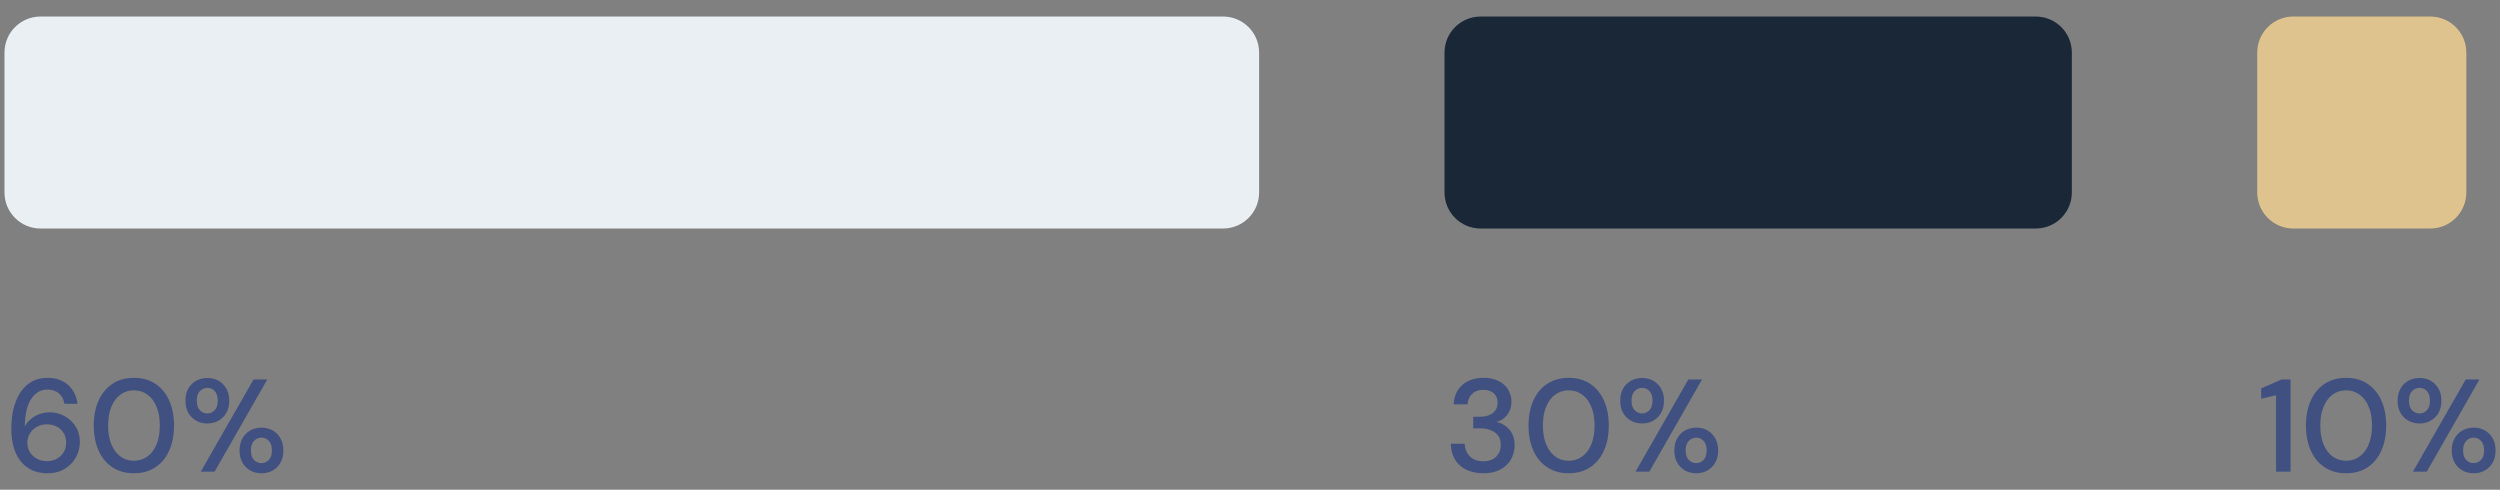 <svg version="1.1" id="Vrstva_1" xmlns="http://www.w3.org/2000/svg" x="0" y="0" viewBox="0 0 801.182 156.957" xml:space="preserve"><rect x="0" y="0" width="801.182" height="156.957" fill="#808080" stroke="none"/><style>.st3{fill:#405080}</style><path d="M391.958 73.234H12.99c-6.382 0-11.555-5.173-11.555-11.554V16.852c0-6.381 5.173-11.554 11.555-11.554h378.968c6.382 0 11.555 5.173 11.555 11.554V61.68c0 6.381-5.173 11.554-11.555 11.554z" fill="#eaeff4"/><path d="M652.412 73.234h-177.93c-6.381 0-11.554-5.173-11.554-11.554V16.852c0-6.381 5.173-11.554 11.554-11.554h177.93c6.381 0 11.554 5.173 11.554 11.554V61.68c0 6.381-5.173 11.554-11.554 11.554z" fill="#192737"/><path d="M778.84 73.234h-43.904c-6.382 0-11.555-5.173-11.555-11.554V16.852c0-6.381 5.173-11.554 11.555-11.554h43.904c6.38 0 11.554 5.173 11.554 11.554V61.68c0 6.381-5.173 11.554-11.554 11.554z" fill="#dec38e"/><path class="st3" d="M15.282 151.66c-2.168 0-3.997-.409-5.489-1.225-1.492-.816-2.695-1.9-3.609-3.25-.915-1.352-1.57-2.871-1.963-4.56a22.742 22.742 0 01-.59-5.192c0-3.265.456-6.121 1.371-8.57.915-2.448 2.23-4.354 3.948-5.72 1.716-1.365 3.799-2.047 6.247-2.047 1.942 0 3.602.38 4.981 1.14s2.455 1.773 3.23 3.038a10.007 10.007 0 011.414 4.138h-4.179c-.254-1.463-.86-2.589-1.815-3.377-.957-.788-2.182-1.182-3.673-1.182-2.055 0-3.751.964-5.087 2.891-1.337 1.929-2.047 4.89-2.132 8.887.676-1.238 1.724-2.294 3.146-3.166 1.42-.872 3.06-1.309 4.918-1.309 1.66 0 3.214.394 4.664 1.182s2.63 1.893 3.546 3.313c.914 1.422 1.372 3.104 1.372 5.045a9.838 9.838 0 01-1.267 4.855c-.844 1.52-2.033 2.75-3.566 3.694-1.535.943-3.357 1.414-5.467 1.414zm-.254-3.885c1.182 0 2.237-.253 3.166-.76a5.706 5.706 0 002.195-2.09c.534-.886.803-1.892.803-3.018 0-1.8-.585-3.236-1.752-4.305-1.169-1.07-2.653-1.605-4.454-1.605-1.182 0-2.244.269-3.188.803a5.968 5.968 0 00-2.215 2.132 5.566 5.566 0 00-.802 2.933c0 1.155.274 2.174.823 3.06s1.294 1.584 2.237 2.09c.943.507 2.005.76 3.187.76zM42.931 151.66c-2.674 0-4.974-.64-6.902-1.922-1.928-1.28-3.405-3.067-4.433-5.361-1.027-2.294-1.54-4.96-1.54-8s.513-5.705 1.54-7.999c1.028-2.294 2.505-4.081 4.433-5.361s4.228-1.921 6.902-1.921c2.673 0 4.967.64 6.881 1.92 1.913 1.28 3.384 3.068 4.411 5.362s1.541 4.96 1.541 7.999c0 3.04-.513 5.706-1.54 8s-2.499 4.081-4.412 5.361c-1.914 1.282-4.208 1.921-6.88 1.921zm0-4.012c1.605 0 3.032-.45 4.285-1.35 1.251-.9 2.23-2.195 2.934-3.884.703-1.688 1.056-3.7 1.056-6.037 0-2.335-.353-4.348-1.056-6.036-.704-1.689-1.683-2.984-2.934-3.884-1.253-.9-2.68-1.35-4.285-1.35-1.633 0-3.068.45-4.305 1.35-1.24.9-2.21 2.195-2.914 3.884-.704 1.688-1.055 3.701-1.055 6.036 0 2.337.351 4.349 1.055 6.037.704 1.689 1.674 2.984 2.914 3.884 1.237.9 2.672 1.35 4.305 1.35zM66.445 135.702c-1.323 0-2.512-.296-3.568-.887s-1.892-1.427-2.511-2.511c-.62-1.083-.929-2.386-.929-3.906 0-1.49.31-2.778.929-3.862a6.483 6.483 0 012.533-2.512c1.07-.59 2.265-.886 3.588-.886 1.294 0 2.47.296 3.525.886 1.055.591 1.892 1.43 2.512 2.512.618 1.084.929 2.371.929 3.862 0 1.52-.31 2.823-.929 3.906a6.534 6.534 0 01-2.512 2.511c-1.055.591-2.245.887-3.567.887zm0-3.209c.9 0 1.681-.344 2.343-1.034.66-.69.992-1.709.992-3.06s-.324-2.37-.97-3.061c-.65-.69-1.436-1.034-2.365-1.034-.902 0-1.689.344-2.364 1.034-.675.69-1.013 1.71-1.013 3.06 0 1.352.33 2.372.992 3.061.66.69 1.456 1.034 2.385 1.034zm-2.11 18.66l16.927-29.55h4.39l-16.886 29.55h-4.431zm19.46.506c-1.323 0-2.512-.296-3.567-.886a6.514 6.514 0 01-2.512-2.512c-.62-1.083-.928-2.385-.928-3.905 0-1.492.308-2.787.928-3.884.619-1.098 1.463-1.942 2.533-2.533s2.265-.886 3.588-.886c1.294 0 2.47.296 3.525.886s1.892 1.435 2.512 2.533.928 2.392.928 3.884c0 1.52-.31 2.822-.928 3.905-.62 1.084-1.456 1.92-2.512 2.512s-2.244.886-3.568.886zm0-3.25c.9 0 1.681-.339 2.343-1.013.66-.676.991-1.689.991-3.04s-.323-2.37-.97-3.061c-.648-.689-1.436-1.034-2.365-1.034-.9 0-1.688.345-2.363 1.034-.676.69-1.013 1.71-1.013 3.06 0 1.352.33 2.365.992 3.04.66.675 1.456 1.013 2.384 1.013z"/><g><path class="st3" d="M475.38 151.66c-1.914 0-3.651-.346-5.212-1.035a8.48 8.48 0 01-3.737-3.145c-.929-1.408-1.422-3.166-1.477-5.277h4.432c.056 1.576.598 2.906 1.625 3.99s2.484 1.624 4.37 1.624c1.8 0 3.18-.499 4.136-1.499.957-.998 1.436-2.243 1.436-3.735 0-1.8-.641-3.138-1.921-4.01-1.28-.873-2.85-1.31-4.707-1.31h-2.195v-3.714h2.238c1.66 0 3.004-.394 4.031-1.182s1.541-1.9 1.541-3.335c0-1.21-.401-2.195-1.203-2.955-.803-.76-1.936-1.14-3.399-1.14-1.52 0-2.716.444-3.587 1.33-.874.886-1.352 1.99-1.436 3.314h-4.433c.056-1.717.486-3.209 1.287-4.475.803-1.266 1.907-2.251 3.315-2.955 1.406-.703 3.024-1.055 4.854-1.055 1.97 0 3.623.344 4.96 1.034 1.337.69 2.35 1.62 3.04 2.786a7.39 7.39 0 011.035 3.82c0 1.577-.437 2.955-1.309 4.137-.873 1.183-2.041 1.97-3.504 2.364 1.689.367 3.081 1.19 4.179 2.47 1.097 1.281 1.646 2.934 1.646 4.96 0 1.633-.38 3.132-1.14 4.496-.76 1.365-1.885 2.456-3.376 3.272-1.493.816-3.322 1.224-5.489 1.224zM502.736 151.66c-2.674 0-4.975-.64-6.902-1.922-1.928-1.28-3.406-3.067-4.433-5.361s-1.541-4.96-1.541-8 .514-5.705 1.54-7.999 2.506-4.081 4.434-5.361 4.228-1.921 6.902-1.921c2.673 0 4.967.64 6.88 1.92 1.914 1.28 3.384 3.068 4.412 5.362s1.54 4.96 1.54 7.999c0 3.04-.513 5.706-1.54 8s-2.498 4.081-4.411 5.361c-1.914 1.282-4.208 1.921-6.881 1.921zm0-4.012c1.604 0 3.032-.45 4.285-1.35 1.251-.9 2.23-2.195 2.934-3.884.703-1.688 1.055-3.7 1.055-6.037 0-2.335-.352-4.348-1.055-6.036-.704-1.689-1.683-2.984-2.934-3.884-1.253-.9-2.68-1.35-4.285-1.35-1.633 0-3.068.45-4.306 1.35-1.24.9-2.21 2.195-2.913 3.884-.704 1.688-1.056 3.701-1.056 6.036 0 2.337.352 4.349 1.056 6.037.703 1.689 1.674 2.984 2.913 3.884 1.238.9 2.673 1.35 4.306 1.35zM526.249 135.702c-1.324 0-2.512-.296-3.568-.887s-1.892-1.427-2.512-2.511c-.619-1.083-.928-2.386-.928-3.906 0-1.49.31-2.778.928-3.862a6.483 6.483 0 012.534-2.512c1.069-.59 2.264-.886 3.588-.886 1.293 0 2.47.296 3.525.886 1.055.591 1.892 1.43 2.512 2.512.618 1.084.928 2.371.928 3.862 0 1.52-.31 2.823-.928 3.906a6.534 6.534 0 01-2.512 2.511c-1.056.591-2.245.887-3.567.887zm0-3.209c.9 0 1.681-.344 2.342-1.034.661-.69.992-1.709.992-3.06s-.324-2.37-.97-3.061c-.649-.69-1.436-1.034-2.364-1.034-.902 0-1.689.344-2.365 1.034-.675.69-1.012 1.71-1.012 3.06 0 1.352.33 2.372.992 3.061.66.69 1.456 1.034 2.385 1.034zm-2.11 18.66l16.927-29.55h4.39l-16.886 29.55h-4.432zm19.46.506c-1.323 0-2.513-.296-3.567-.886a6.514 6.514 0 01-2.512-2.512c-.62-1.083-.929-2.385-.929-3.905 0-1.492.309-2.787.929-3.884.618-1.098 1.463-1.942 2.532-2.533s2.266-.886 3.59-.886c1.293 0 2.468.296 3.524.886s1.892 1.435 2.511 2.533.929 2.392.929 3.884c0 1.52-.31 2.822-.929 3.905-.619 1.084-1.456 1.92-2.511 2.512s-2.245.886-3.568.886zm0-3.25c.9 0 1.68-.339 2.343-1.013.66-.676.991-1.689.991-3.04s-.323-2.37-.97-3.061c-.648-.689-1.436-1.034-2.365-1.034-.9 0-1.688.345-2.363 1.034-.676.69-1.014 1.71-1.014 3.06 0 1.352.331 2.365.992 3.04.662.675 1.456 1.013 2.385 1.013z"/></g><g><path class="st3" d="M729.418 151.152v-24.484l-4.77 1.098v-3.293l6.543-2.87h2.871v29.55h-4.644zM751.875 151.66c-2.673 0-4.974-.64-6.902-1.922-1.928-1.28-3.405-3.067-4.432-5.361s-1.541-4.96-1.541-8 .513-5.705 1.54-7.999 2.505-4.081 4.433-5.361 4.229-1.921 6.902-1.921 4.967.64 6.881 1.92c1.913 1.28 3.384 3.068 4.411 5.362s1.541 4.96 1.541 7.999c0 3.04-.513 5.706-1.54 8s-2.499 4.081-4.412 5.361c-1.914 1.282-4.208 1.921-6.88 1.921zm0-4.012c1.605 0 3.033-.45 4.286-1.35 1.25-.9 2.23-2.195 2.933-3.884.703-1.688 1.056-3.7 1.056-6.037 0-2.335-.353-4.348-1.056-6.036-.704-1.689-1.682-2.984-2.933-3.884-1.253-.9-2.681-1.35-4.286-1.35-1.632 0-3.068.45-4.305 1.35-1.24.9-2.21 2.195-2.913 3.884-.704 1.688-1.056 3.701-1.056 6.036 0 2.337.352 4.349 1.056 6.037.703 1.689 1.674 2.984 2.913 3.884 1.237.9 2.673 1.35 4.305 1.35zM775.39 135.702c-1.324 0-2.513-.296-3.568-.887s-1.893-1.427-2.512-2.511c-.62-1.083-.929-2.386-.929-3.906 0-1.49.31-2.778.93-3.862a6.483 6.483 0 012.532-2.512c1.07-.59 2.265-.886 3.588-.886 1.294 0 2.47.296 3.526.886 1.054.591 1.891 1.43 2.511 2.512.618 1.084.929 2.371.929 3.862 0 1.52-.31 2.823-.929 3.906a6.534 6.534 0 01-2.511 2.511c-1.056.591-2.246.887-3.568.887zm0-3.209c.9 0 1.68-.344 2.342-1.034.661-.69.992-1.709.992-3.06s-.324-2.37-.97-3.061c-.649-.69-1.436-1.034-2.365-1.034-.901 0-1.688.344-2.364 1.034-.675.69-1.013 1.71-1.013 3.06 0 1.352.33 2.372.992 3.061.66.69 1.456 1.034 2.385 1.034zm-2.111 18.66l16.928-29.55h4.39l-16.887 29.55h-4.431zm19.46.506c-1.322 0-2.512-.296-3.567-.886a6.514 6.514 0 01-2.511-2.512c-.62-1.083-.93-2.385-.93-3.905 0-1.492.31-2.787.93-3.884.618-1.098 1.463-1.942 2.532-2.533s2.265-.886 3.589-.886c1.294 0 2.468.296 3.524.886s1.893 1.435 2.512 2.533.929 2.392.929 3.884c0 1.52-.31 2.822-.93 3.905-.618 1.084-1.455 1.92-2.51 2.512s-2.245.886-3.568.886zm0-3.25c.9 0 1.681-.339 2.344-1.013.66-.676.99-1.689.99-3.04s-.323-2.37-.97-3.061c-.647-.689-1.436-1.034-2.364-1.034-.9 0-1.689.345-2.364 1.034-.675.69-1.013 1.71-1.013 3.06 0 1.352.33 2.365.992 3.04.661.675 1.456 1.013 2.385 1.013z"/></g></svg>